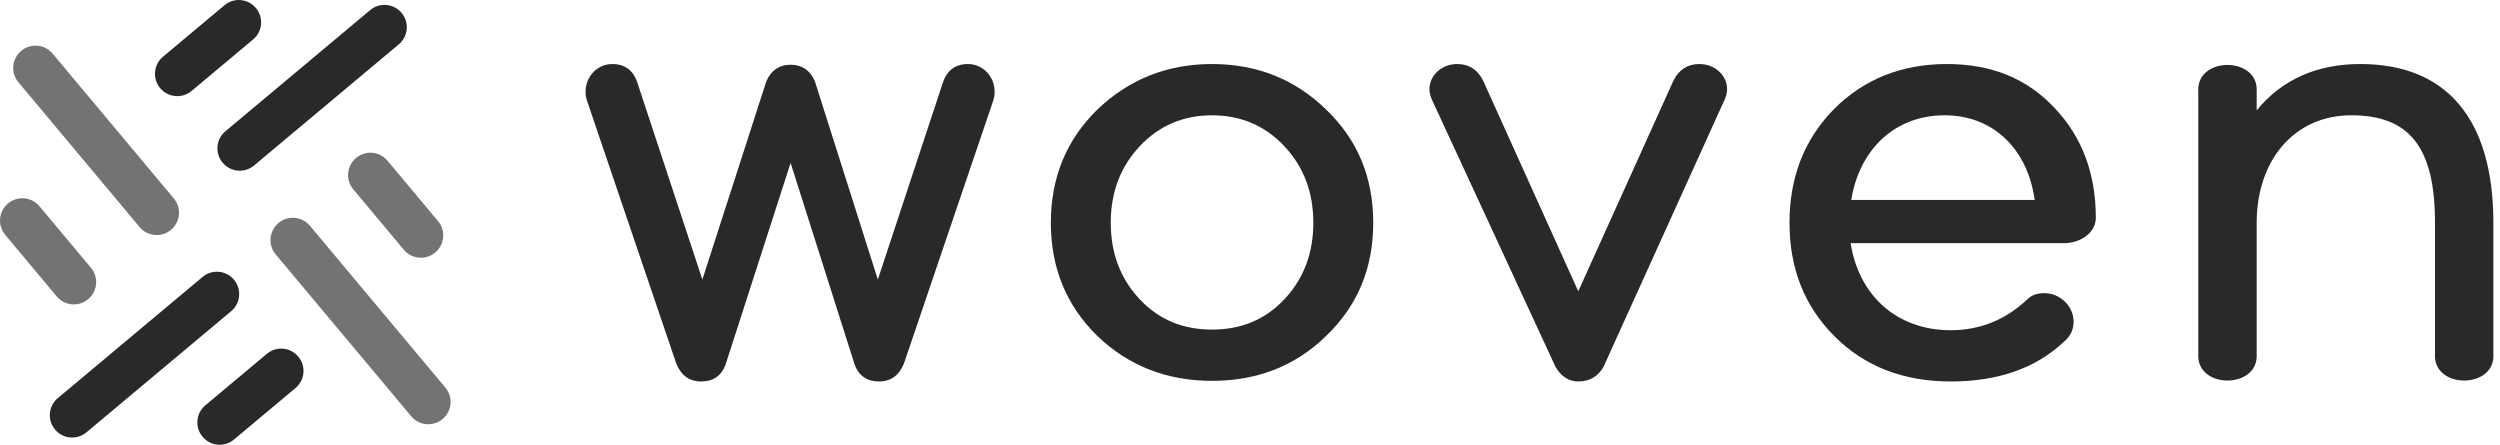 <svg width="208" height="37" viewBox="0 0 208 37" fill="none" xmlns="http://www.w3.org/2000/svg">
<g clip-path="url(#clip0_1135_4401)">
<path d="M1.768 4.23L1.763 4.234C0.978 4.891 0.874 6.06 1.531 6.845L11.615 18.892C12.272 19.677 13.441 19.781 14.226 19.124L14.23 19.12C15.015 18.463 15.119 17.294 14.462 16.509L4.378 4.462C3.721 3.677 2.552 3.573 1.768 4.23Z" fill="#737373"/>
<path d="M0.67 16.926L0.665 16.93C-0.12 17.587 -0.223 18.755 0.434 19.54L4.721 24.663C5.378 25.447 6.547 25.551 7.331 24.894L7.336 24.89C8.121 24.233 8.225 23.064 7.568 22.28L3.28 17.157C2.624 16.372 1.455 16.269 0.67 16.926Z" fill="#737373"/>
<path d="M4.576 35.734L4.58 35.739C5.237 36.524 6.406 36.628 7.191 35.971L19.238 25.887C20.023 25.23 20.127 24.061 19.47 23.276L19.465 23.271C18.809 22.487 17.64 22.383 16.855 23.04L4.808 33.124C4.023 33.781 3.919 34.95 4.576 35.734Z" fill="#292929"/>
<path d="M16.851 36.334L16.855 36.339C17.512 37.124 18.681 37.227 19.466 36.57L24.588 32.283C25.373 31.626 25.477 30.457 24.82 29.672L24.816 29.668C24.159 28.883 22.99 28.779 22.205 29.436L17.083 33.724C16.298 34.38 16.195 35.549 16.851 36.334Z" fill="#292929"/>
<path d="M33.414 1.075L33.41 1.07C32.753 0.286 31.584 0.182 30.8 0.839L18.752 10.923C17.968 11.58 17.864 12.748 18.521 13.533L18.525 13.538C19.182 14.323 20.35 14.427 21.135 13.77L33.183 3.686C33.967 3.029 34.071 1.86 33.414 1.075Z" fill="#292929"/>
<path d="M21.294 0.669L21.29 0.664C20.633 -0.121 19.464 -0.224 18.68 0.433L13.557 4.72C12.772 5.377 12.669 6.546 13.326 7.33L13.33 7.335C13.987 8.12 15.155 8.224 15.94 7.567L21.062 3.279C21.847 2.623 21.951 1.454 21.294 0.669Z" fill="#292929"/>
<path d="M36.821 34.865L36.826 34.861C37.611 34.204 37.715 33.036 37.058 32.251L25.784 18.782C25.127 17.998 23.959 17.894 23.174 18.551L23.169 18.555C22.384 19.212 22.281 20.381 22.937 21.165L34.211 34.634C34.868 35.419 36.036 35.522 36.821 34.865Z" fill="#737373"/>
<path d="M36.209 21.011L36.214 21.007C36.999 20.35 37.102 19.181 36.445 18.396L32.238 13.37C31.581 12.585 30.413 12.482 29.628 13.139L29.623 13.143C28.838 13.8 28.735 14.968 29.391 15.753L33.599 20.779C34.255 21.564 35.424 21.668 36.209 21.011Z" fill="#737373"/>
<path d="M65.778 13.555L60.361 30.351C60.014 31.276 59.323 31.739 58.337 31.739C57.351 31.739 56.661 31.225 56.266 30.249L48.867 8.462C48.767 8.205 48.719 7.896 48.719 7.639C48.719 6.355 49.705 5.327 50.938 5.327C51.975 5.327 52.666 5.841 53.009 6.817L58.437 23.26L63.755 6.772C64.15 5.847 64.841 5.385 65.778 5.385C66.716 5.385 67.407 5.847 67.802 6.772L73.036 23.26L78.464 6.817C78.811 5.841 79.501 5.327 80.535 5.327C81.769 5.327 82.754 6.355 82.754 7.639C82.754 7.896 82.706 8.205 82.607 8.462L75.207 30.249C74.812 31.225 74.122 31.739 73.136 31.739C72.15 31.739 71.46 31.276 71.113 30.351L65.778 13.555Z" fill="#292929"/>
<path d="M87.431 18.533C87.431 14.782 88.715 11.647 91.284 9.13C93.905 6.612 97.091 5.327 100.842 5.327C104.593 5.327 107.779 6.612 110.348 9.13C112.969 11.647 114.253 14.782 114.253 18.533C114.253 22.284 112.969 25.419 110.348 27.936C107.779 30.454 104.593 31.687 100.842 31.687C97.091 31.687 93.905 30.454 91.284 27.936C88.715 25.419 87.431 22.284 87.431 18.533ZM92.415 18.533C92.415 21.102 93.237 23.209 94.83 24.905C96.423 26.6 98.427 27.422 100.842 27.422C103.257 27.422 105.261 26.6 106.854 24.905C108.447 23.209 109.269 21.102 109.269 18.533C109.269 15.964 108.447 13.857 106.854 12.161C105.261 10.466 103.257 9.592 100.842 9.592C98.427 9.592 96.423 10.466 94.83 12.161C93.237 13.857 92.415 15.964 92.415 18.533Z" fill="#292929"/>
<path d="M143.388 8.513L133.419 30.506C132.957 31.328 132.237 31.739 131.312 31.739C130.542 31.739 129.874 31.328 129.411 30.506L119.237 8.513C119.031 8.102 118.929 7.742 118.929 7.434C118.929 6.252 119.956 5.327 121.241 5.327C122.217 5.327 122.937 5.79 123.399 6.715L131.312 24.237L139.226 6.715C139.688 5.79 140.407 5.327 141.384 5.327C142.668 5.327 143.696 6.252 143.696 7.434C143.696 7.742 143.593 8.102 143.388 8.513Z" fill="#292929"/>
<path d="M153.974 20.229C154.642 24.545 157.776 27.474 162.298 27.474C164.764 27.474 166.871 26.6 168.67 24.905C169.029 24.545 169.492 24.391 170.108 24.391C171.393 24.391 172.524 25.47 172.524 26.755C172.524 27.422 172.267 27.988 171.701 28.45C169.338 30.66 166.203 31.739 162.298 31.739C158.393 31.739 155.156 30.506 152.638 27.988C150.12 25.47 148.887 22.335 148.887 18.533C148.887 14.73 150.12 11.596 152.586 9.078C155.104 6.56 158.239 5.327 161.99 5.327C165.741 5.327 168.67 6.56 170.931 8.975C173.243 11.39 174.373 14.474 174.373 18.122C174.373 19.407 173.037 20.229 171.753 20.229H153.974ZM169.286 16.632C168.721 12.521 165.946 9.592 161.784 9.592C157.622 9.592 154.693 12.47 154.025 16.632H169.286Z" fill="#292929"/>
<path d="M182.899 7.639C182.684 4.659 187.97 4.659 187.755 7.639V9.181C189.858 6.612 192.771 5.327 196.387 5.327C203.511 5.327 207.448 9.849 207.448 18.533V29.426C207.663 32.407 202.377 32.407 202.592 29.426V18.533C202.592 12.213 200.434 9.592 195.633 9.592C190.831 9.592 187.755 13.395 187.755 18.533V29.426C187.97 32.407 182.684 32.407 182.899 29.426V7.639Z" fill="#292929"/>
</g>
<defs>
<clipPath id="clip0_1135_4401">
<rect width="207.455" height="37" fill="white"/>
</clipPath>
</defs>
</svg>
